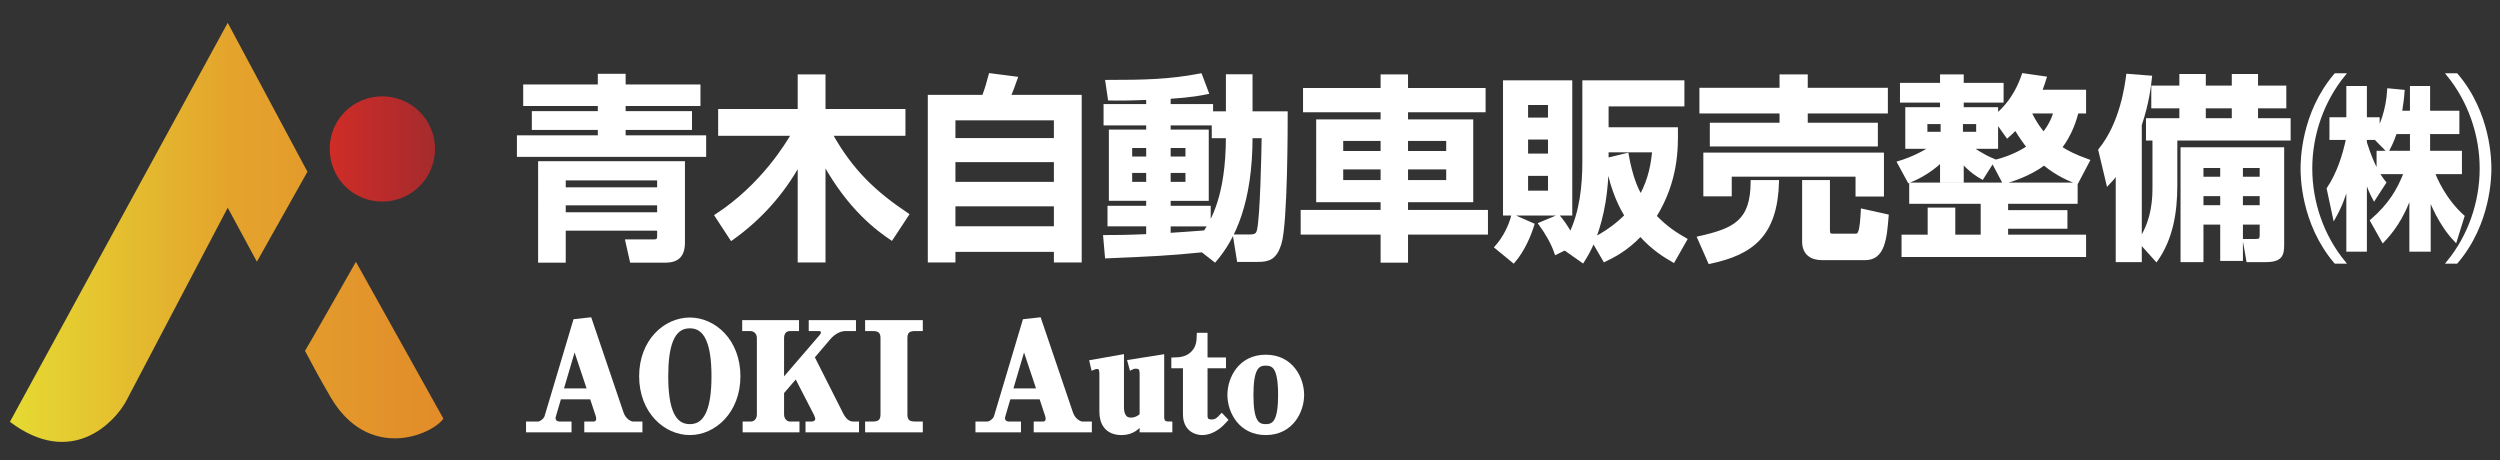 <?xml version="1.0" encoding="utf-8"?>
<!-- Generator: Adobe Illustrator 16.0.0, SVG Export Plug-In . SVG Version: 6.00 Build 0)  -->
<!DOCTYPE svg PUBLIC "-//W3C//DTD SVG 1.1//EN" "http://www.w3.org/Graphics/SVG/1.1/DTD/svg11.dtd">
<svg version="1.1" id="レイヤー_1" xmlns="http://www.w3.org/2000/svg" xmlns:xlink="http://www.w3.org/1999/xlink" x="0px"
	 y="0px" width="407.333px" height="75px" viewBox="0 0 407.333 75" enable-background="new 0 0 407.333 75" xml:space="preserve">
<rect x="0" y="0" width="407.333" height="75" fill="#333333" stroke="none"/>
<g>
	<g>
		<path fill="#FFFFFF" stroke="#FFFFFF" stroke-width="0.5" stroke-miterlimit="10" d="M114.805,25.304H84.472v-3.008h13.183V20.92
			H86.903v-2.56h10.751v-1.344H85.496v-3.008h12.159v-1.728h4.032v1.728h12.191v3.008h-12.191v1.344h10.815v2.56h-10.815v1.376
			h13.119V25.304z M111.35,26.52v12.991c0,2.177-0.992,3.04-2.976,3.04h-5.504l-0.736-3.296h4.448c0.64,0,0.736-0.353,0.736-0.704
			v-1.216H91.927v5.216h-4V26.52H111.35z M91.927,29.144v1.632h15.391v-1.632H91.927z M91.927,33.208v1.632h15.391v-1.632H91.927z"
			/>
		<path fill="#FFFFFF" stroke="#FFFFFF" stroke-width="0.5" stroke-miterlimit="10" d="M116.686,35.127
			c7.615-4.928,11.711-11.936,12.479-13.247h-11.903v-3.872h12.959v-5.631h4.032v5.631h13.023v3.872h-11.871
			c3.359,6.016,7.135,9.535,12.447,13.087l-2.592,3.935c-2.144-1.439-6.879-4.863-11.007-12.415v16.031h-4.032V26.616
			c-2.688,4.896-6.464,9.087-11.04,12.32L116.686,35.127z"/>
		<path fill="#FFFFFF" stroke="#FFFFFF" stroke-width="0.5" stroke-miterlimit="10" d="M171.964,42.519v-1.728h-16.543v1.728h-4
			V15.705h8.831c0.48-1.312,0.672-1.952,1.088-3.52l4.224,0.544c-0.32,0.928-0.8,2.24-1.152,2.976h11.583v26.814H171.964z
			 M155.421,19.353v3.392h16.543v-3.392H155.421z M155.421,26.168v3.711h16.543v-3.711H155.421z M155.421,33.367v3.744h16.543
			v-3.744H155.421z"/>
		<path fill="#FFFFFF" stroke="#FFFFFF" stroke-width="0.5" stroke-miterlimit="10" d="M195.897,40.855
			c-5.632,0.575-8.319,0.672-15.615,0.991l-0.288-3.296c1.728,0,3.2,0,7.007-0.16v-1.759h-6.303v-2.848h6.303v-1.312h-6.08V21.368
			h6.08v-1.184h-6.943v-2.976h6.943v-1.184c-3.231,0.128-4.992,0.128-6.239,0.096l-0.416-2.848c6.239,0,10.207-0.096,15.263-1.056
			l1.088,2.88c-0.96,0.192-2.4,0.512-6.208,0.768v1.344h6.912v2.976h-6.912v1.184h6.208v11.104h-6.208v1.312h6.528v2.848h-6.528
			v1.568c0.832-0.064,4.928-0.32,5.855-0.416c1.088-1.728,3.648-5.696,3.648-15.519h-2.304v-3.872h2.304v-6.048h3.84v6.048h5.728
			c0,1.888,0,18.143-1.023,21.311c-0.736,2.367-1.824,2.72-3.616,2.72h-3.136l-0.64-3.968h2.464c1.12,0,1.312-0.416,1.44-0.928
			c0.512-2.112,0.736-12.479,0.768-15.263h-1.983c0,10.623-2.752,16.542-5.888,20.191L195.897,40.855z M184.218,23.864v1.888h2.784
			v-1.888H184.218z M184.218,27.928v1.952h2.784v-1.952H184.218z M190.49,23.864v1.888h2.912v-1.888H190.49z M190.49,27.928v1.952
			h2.912v-1.952H190.49z"/>
		<path fill="#FFFFFF" stroke="#FFFFFF" stroke-width="0.5" stroke-miterlimit="10" d="M225.197,42.551v-4.576h-13.023v-3.52h13.023
			v-1.76h-10.496V19.705h10.496v-1.664h-12.639v-3.456h12.639v-2.208h3.968v2.208h12.639v3.456h-12.639v1.664h10.623v12.991h-10.623
			v1.76h13.022v3.52h-13.022v4.576H225.197z M218.605,22.712v2.144h6.592v-2.144H218.605z M218.605,27.352v2.24h6.592v-2.24H218.605
			z M229.165,22.712v2.144h6.72v-2.144H229.165z M229.165,27.352v2.24h6.72v-2.24H229.165z"/>
		<path fill="#FFFFFF" stroke="#FFFFFF" stroke-width="0.5" stroke-miterlimit="10" d="M249.748,36.599
			c-0.48,1.6-1.535,4.16-3.136,6.016l-2.848-2.336c1.376-1.536,2.304-3.488,2.72-5.12L249.748,36.599z M245.141,13.337h10.783
			v21.534h-10.783V13.337z M248.725,16.856v2.56h3.743v-2.56H248.725z M248.725,22.488v2.784h3.743v-2.784H248.725z M248.725,28.408
			v2.912h3.743v-2.912H248.725z M259.604,39.287c-0.607,1.472-1.152,2.367-1.729,3.295l-2.911-2.047l-1.44,0.703
			c-0.543-1.631-1.567-3.359-2.592-4.767l2.977-1.248c0.576,0.672,1.151,1.44,1.983,2.88c1.728-3.552,2.176-7.84,2.176-11.744
			V13.337h16.127v3.744h-12.351v3.904h11.295c0.031,3.04,0.128,8.383-3.488,14.239c1.792,1.888,3.488,2.944,4.992,3.808
			l-1.984,3.487c-1.279-0.735-3.295-1.92-5.375-4.255c-2.271,2.399-4.447,3.487-5.855,4.159L259.604,39.287z M264.947,35.127
			c-0.672-1.088-2.145-3.616-3.104-8.448c0,4.16-0.608,8.32-2.08,12.223C262.676,37.399,264.371,35.703,264.947,35.127z
			 M261.844,24.568v1.408l3.264-0.8c0.672,3.712,1.472,5.44,2.207,6.816c1.633-2.912,1.952-5.664,2.145-7.424H261.844z"/>
		<path fill="#FFFFFF" stroke="#FFFFFF" stroke-width="0.5" stroke-miterlimit="10" d="M289.619,29.592
			c-0.256,8.672-4.063,11.68-11.07,13.15l-1.76-3.999c5.887-1.312,8.671-2.688,8.703-9.151H289.619z M277.141,14.553h13.055v-2.176
			h4.096v2.176h13.055v3.68h-13.055v2.016h11.424v3.359h-26.879v-3.359h11.359v-2.016h-13.055V14.553z M277.78,25.112h28.927v6.656
			h-4.129v-3.232h-20.67v3.2h-4.128V25.112z M307.475,35.159c-0.288,3.616-0.576,6.976-3.552,6.976h-7.071
			c-1.76,0-2.977-0.863-2.977-2.783v-9.76h4.032v7.903c0,0.64,0.159,0.832,0.735,0.832h3.68c0.705,0,0.928-0.608,1.121-4.064
			L307.475,35.159z"/>
		<path fill="#FFFFFF" stroke="#FFFFFF" stroke-width="0.5" stroke-miterlimit="10" d="M324.729,26.392
			c1.632-0.416,3.681-1.056,5.76-2.432c-0.479-0.576-1.12-1.44-2.079-3.008c-0.608,0.608-0.801,0.8-1.345,1.28l-1.76-2.464v4.224
			h-4.192c0.32,0.256,1.761,1.312,3.681,2.112l-1.824,2.88c-0.832-0.48-1.663-0.96-3.264-2.624v3.136h-3.36v-3.328
			c-2.207,2.112-4.512,3.072-5.311,3.392l-1.664-3.072c2.432-0.736,4.191-1.728,5.375-2.496h-4.063v-6.271h5.663v-1.248h-6.527
			v-2.72h6.527v-1.376h3.36v1.376h6.495v2.72h-6.495v1.248h5.6v1.056c2.88-2.4,3.968-5.472,4.352-6.591l3.552,0.512
			c-0.191,0.64-0.416,1.28-0.768,2.176h7.199v3.36h-1.216c-0.319,1.216-0.96,3.488-2.72,5.824c1.088,0.704,2.24,1.312,4.543,2.144
			l-1.855,3.52c-1.023-0.384-3.104-1.184-5.344-3.04c-2.527,1.888-5.439,2.72-6.559,3.04L324.729,26.392z M336.602,34.487v2.528
			h-9.664v1.471h12.703v3.137h-29.566v-3.137h4.256v-4.415h4v4.415h4.64v-5.535h-11.647v-2.944h26.942v2.944h-11.327v1.536H336.602z
			 M313.787,19.96v1.76h2.655v-1.76H313.787z M319.578,19.96v1.76h2.656v-1.76H319.578z M330.713,18.232
			c0.992,2.08,1.889,3.136,2.272,3.552c1.216-1.568,1.6-2.688,1.855-3.552H330.713z"/>
		<path fill="#FFFFFF" stroke="#FFFFFF" stroke-width="0.5" stroke-miterlimit="10" d="M348.717,39.447v3.008h-3.743V28.088
			c-0.64,0.896-0.896,1.184-1.536,1.856l-1.312-5.504c3.552-4.352,4.319-10.527,4.544-12.159l3.711,0.288
			c-0.16,1.408-0.416,4.032-1.664,7.775v18.751c2.209-3.393,2.24-7.008,2.24-8.64v-7.808h-1.056v-3.136h5.439V17.4h-4.575v-3.2
			h4.575v-1.888h3.808v1.888h4.736v-1.888h3.775v1.888h4.607v3.2h-4.607v2.112h5.312v3.136h-18.463v7.616
			c0,4.416-0.735,8.639-3.167,12.096L348.717,39.447z M371.916,24.248v15.615c0,1.6-0.225,2.592-2.721,2.592h-2.943l-0.576-3.264
			h1.696c0.896,0,1.056-0.096,1.056-1.024v-1.824h-3.231v5.919h-3.2v-5.919h-3.231v6.112h-3.231V24.248H371.916z M358.765,27.128
			v1.92h3.231v-1.92H358.765z M358.765,31.704v1.984h3.231v-1.984H358.765z M359.148,17.4v2.112h4.736V17.4H359.148z
			 M365.196,27.128v1.92h3.231v-1.92H365.196z M365.196,31.704v1.984h3.231v-1.984H365.196z"/>
		<path fill="#FFFFFF" stroke="#FFFFFF" stroke-width="0.5" stroke-miterlimit="10" d="M381.873,12.185
			c-3.456,4.255-5.376,9.727-5.376,15.263c0,5.568,1.92,11.039,5.376,15.263h-1.344c-5.439-6.368-5.439-14.207-5.439-15.263
			c0-1.056,0-8.896,5.439-15.263H381.873z M392.912,18.296v-4.032h2.783v4.032h4.768v3.296h-4.768v3.232h5.184v3.295h-4.415
			c0.319,0.896,1.792,4.416,4.831,7.136l-1.215,3.904c-2.561-2.688-3.904-6.208-4.289-7.2v8.799h-2.975v-9.247
			c-1.408,4.255-3.393,6.527-4.544,7.743l-1.856-3.296c2.977-2.592,4.352-4.896,5.504-7.839h-4.447v-3.295h5.439v-3.232h-2.624
			c-0.479,1.472-0.928,2.272-1.28,2.944l-1.951-1.984h-1.664v0.672c1.279,4.096,2.496,5.728,3.136,6.527l-1.696,2.624
			c-0.384-0.736-1.023-1.92-1.439-3.776v12.159h-2.848V29.815c-0.512,1.952-1.217,3.808-2.208,5.568l-0.992-4.64
			c1.632-2.464,2.56-5.312,3.168-8.191h-2.72v-3.2h2.752v-5.088h2.848v5.088h2.08v2.016c0.384-0.8,1.535-3.231,1.728-6.719
			l2.336,0.224c-0.063,1.024-0.192,1.888-0.416,3.424H392.912z M400.239,12.185c5.44,6.367,5.44,14.207,5.44,15.263
			c0,1.056,0,8.896-5.44,15.263h-1.344c3.456-4.225,5.376-9.695,5.376-15.263c0-5.536-1.92-11.007-5.376-15.263H400.239z"/>
	</g>
</g>
<g>
	<g>
		<path fill="#FFFFFF" stroke="#FFFFFF" stroke-miterlimit="10" d="M95.699,69.938V69.18h1.018c0.544,0,0.923-0.379,0.923-0.97
			c0-0.213-0.047-0.402-0.095-0.567l-1.018-3.077h-5.514l-0.923,3.147c-0.023,0.095-0.071,0.26-0.071,0.402
			c0,0.639,0.497,1.064,1.136,1.064h1.467v0.758h-6.414V69.18h1.467c0.474,0,1.325-0.544,1.539-1.254l4.615-15.454l2.154-0.237
			l5.135,15.123c0.426,1.255,1.467,1.822,2.012,1.822h1.042v0.758H95.699z M93.592,55.762l-2.366,8.022h5.041L93.592,55.762z"/>
		<path fill="#FFFFFF" stroke="#FFFFFF" stroke-miterlimit="10" d="M112.401,70.387c-3.857,0-7.763-3.408-7.763-9.088
			s3.905-9.064,7.763-9.064c3.881,0,7.739,3.432,7.739,9.064C120.14,66.955,116.259,70.387,112.401,70.387z M112.401,52.992
			c-3.147,0-4.023,3.551-4.023,8.307c0,5.35,1.136,8.307,4.023,8.307s4.023-3.029,4.023-8.307
			C116.425,55.928,115.241,52.992,112.401,52.992z"/>
		<path fill="#FFFFFF" stroke="#FFFFFF" stroke-miterlimit="10" d="M136.93,67.57c0.402,0.781,1.042,1.609,2.059,1.609h0.473v0.758
			h-7.715V69.18h0.544c0.497,0,1.042-0.379,1.042-0.898c0-0.309-0.166-0.711-0.284-0.947l-3.29-6.39l-2.509,2.911v3.668
			c0,0.971,0.687,1.656,1.468,1.656h1.041v0.758H121.5V69.18h0.852c0.829,0,1.468-0.686,1.468-1.656V55.075
			c0-0.946-0.663-1.634-1.586-1.634h-0.805v-0.78h8.26v0.78h-0.97c-0.994,0-1.468,0.758-1.468,1.634v7.597l6.722-7.811
			c0.118-0.141,0.284-0.402,0.284-0.686c0-0.426-0.355-0.734-0.781-0.734h-1.207v-0.78h6.698v0.78h-1.184
			c-0.852,0-1.94,0.402-2.911,1.539l-2.698,3.172L136.93,67.57z"/>
		<path fill="#FFFFFF" stroke="#FFFFFF" stroke-miterlimit="10" d="M149.855,52.661v0.78h-0.804c-1.16,0-1.704,0.521-1.704,1.634
			v12.448c0,1.089,0.497,1.656,1.704,1.656h0.804v0.758h-8.401V69.18h0.805c1.16,0,1.704-0.544,1.704-1.656V55.075
			c0-1.065-0.521-1.634-1.704-1.634h-0.805v-0.78H149.855z"/>
		<path fill="#FFFFFF" stroke="#FFFFFF" stroke-miterlimit="10" d="M168.926,69.938V69.18h1.018c0.544,0,0.923-0.379,0.923-0.97
			c0-0.213-0.047-0.402-0.095-0.567l-1.018-3.077h-5.514l-0.923,3.147c-0.023,0.095-0.071,0.26-0.071,0.402
			c0,0.639,0.497,1.064,1.136,1.064h1.467v0.758h-6.414V69.18h1.467c0.474,0,1.325-0.544,1.539-1.254l4.615-15.454l2.154-0.237
			l5.135,15.123c0.426,1.255,1.467,1.822,2.012,1.822h1.042v0.758H168.926z M166.82,55.762l-2.366,8.022h5.041L166.82,55.762z"/>
		<path fill="#FFFFFF" stroke="#FFFFFF" stroke-miterlimit="10" d="M186.183,60.896c0-0.828-0.237-1.324-1.112-1.324
			c-0.095,0-0.402,0-0.639,0.117l-0.166-0.615l4.922-0.781v9.704c0,1.183,0.923,1.183,1.325,1.183v0.758h-4.331v-1.467
			c-0.899,1.041-1.728,1.916-3.456,1.916c-2.343,0-3.1-1.609-3.1-3.289v-6.201c0-1.277-0.592-1.277-0.875-1.277
			c-0.189,0-0.379,0.023-0.544,0.094l-0.142-0.615l4.567-0.805v8.047c0,0.9,0.237,2.201,1.633,2.201c0.355,0,1.136-0.07,1.917-0.828
			V60.896z"/>
		<path fill="#FFFFFF" stroke="#FFFFFF" stroke-miterlimit="10" d="M195.847,70.387c-0.639,0-2.604-0.331-2.604-2.887v-8h-1.894
			v-0.757c0.876-0.023,2.106-0.095,3.101-1.089c0.97-0.971,1.018-2.129,1.041-2.934h0.757v4.022h3.006V59.5h-3.006v8.26
			c0,0.828,0.474,1.089,1.207,1.089c0.805,0,1.278-0.521,1.609-0.876l0.426,0.45C199.018,68.943,197.693,70.387,195.847,70.387z"/>
		<path fill="#FFFFFF" stroke="#FFFFFF" stroke-miterlimit="10" d="M206.235,70.387c-4.071,0-5.751-3.479-5.751-6.035
			c0-2.555,1.633-6.059,5.751-6.059c4.142,0,5.751,3.551,5.751,6.059C211.986,66.861,210.354,70.387,206.235,70.387z
			 M206.211,59.074c-1.609,0-2.484,1.065-2.484,5.277c0,4.379,0.947,5.254,2.509,5.254c1.656,0,2.509-1.088,2.509-5.254
			C208.744,59.855,207.75,59.074,206.211,59.074z"/>
	</g>
</g>
<g>
	<linearGradient id="SVGID_1_" gradientUnits="userSpaceOnUse" x1="53.721" y1="24.27" x2="70.884" y2="24.27">
		<stop  offset="0" style="stop-color:#CF2C27"/>
		<stop  offset="1" style="stop-color:#A52B2D"/>
	</linearGradient>
	<path fill-rule="evenodd" clip-rule="evenodd" fill="url(#SVGID_1_)" d="M62.291,15.698c-4.744-0.002-8.559,3.789-8.57,8.517
		c-0.014,4.797,3.791,8.63,8.566,8.627c4.724-0.004,8.555-3.801,8.597-8.522C70.928,19.584,67.055,15.698,62.291,15.698z"/>
	<linearGradient id="SVGID_2_" gradientUnits="userSpaceOnUse" x1="1.615" y1="37.86" x2="72.248" y2="37.86">
		<stop  offset="0" style="stop-color:#E5DA32"/>
		<stop  offset="0.505" style="stop-color:#E4A42C"/>
		<stop  offset="1" style="stop-color:#E28C2A"/>
	</linearGradient>
	<path fill-rule="evenodd" clip-rule="evenodd" fill="url(#SVGID_2_)" d="M37.105,3.721L1.615,68.728
		c10.12,7.637,17.117-0.057,18.879-3.268c16.42-31.27,16.611-31.618,16.611-31.618l4.751,8.795l8.237-14.653L37.105,3.721z
		 M57.99,42.659c-8.018,14.155-8.299,14.504-8.299,14.504c1.813,3.383,2.18,4.113,4.14,7.486c6.164,10.604,16.474,6.25,18.417,3.568
		C58.093,42.843,57.99,42.659,57.99,42.659z"/>
</g>
</svg>
